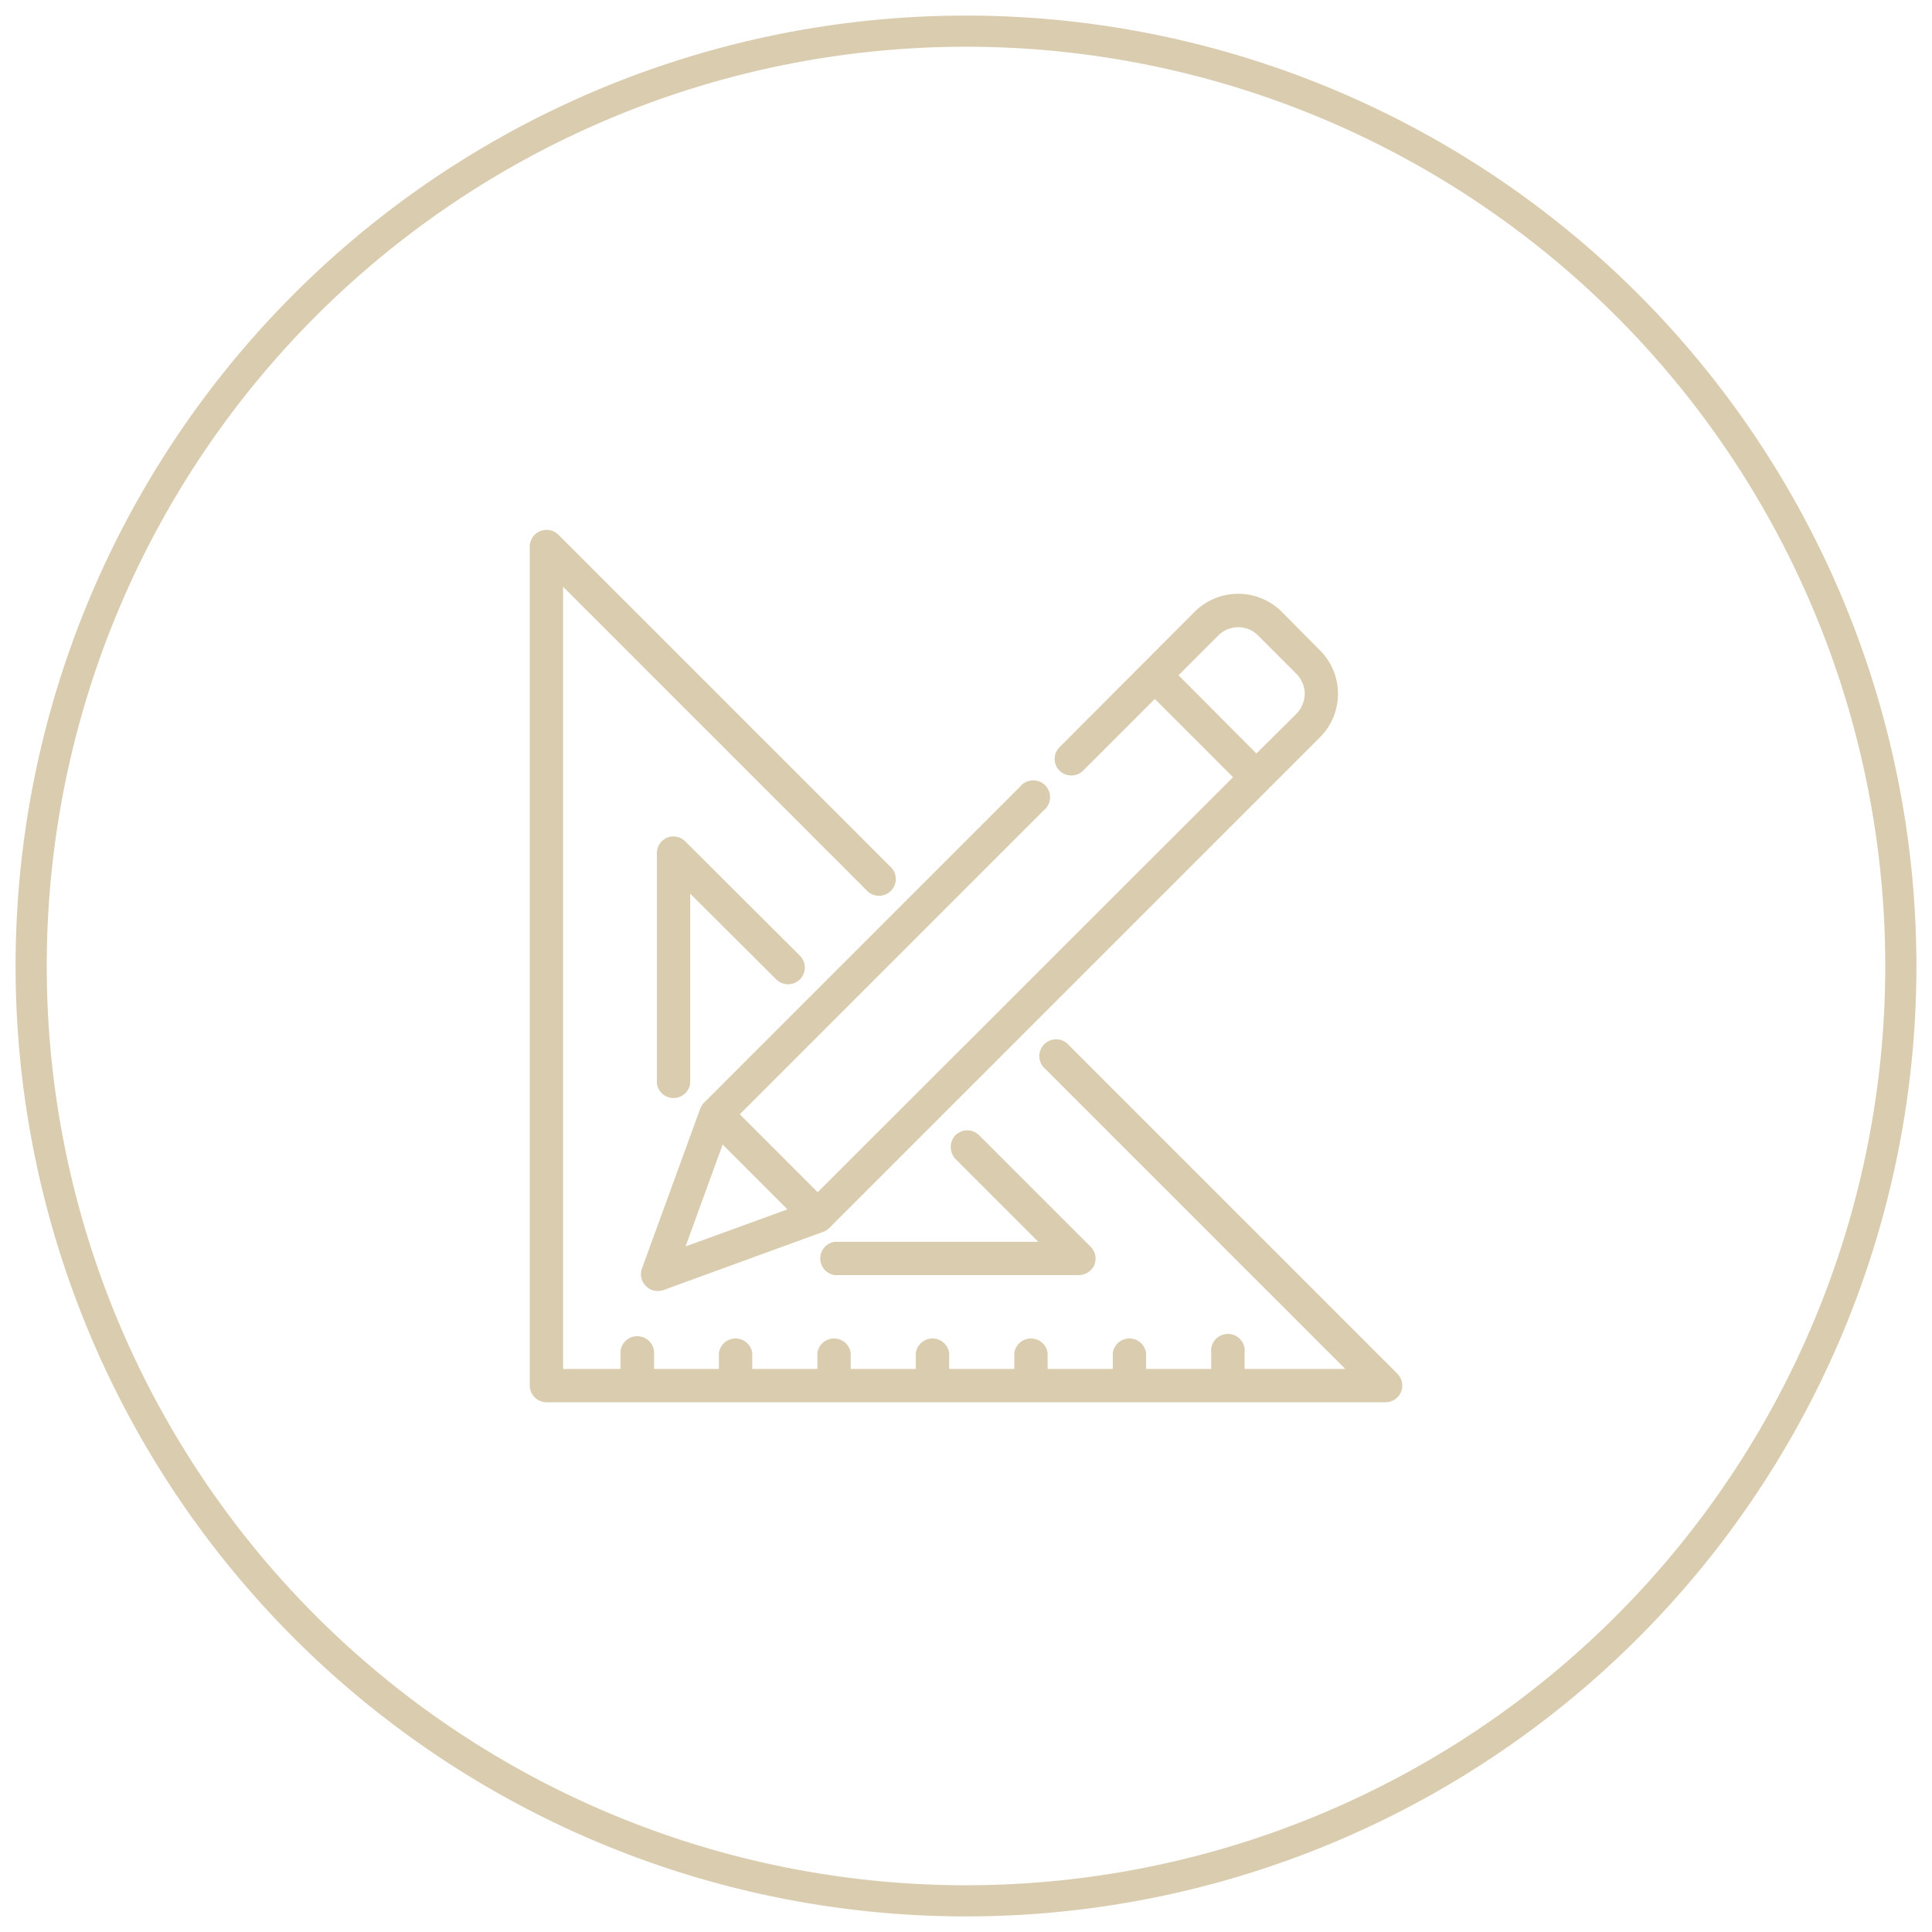 <svg xmlns="http://www.w3.org/2000/svg" xmlns:xlink="http://www.w3.org/1999/xlink" width="62" height="62" viewBox="0 0 62 62"><defs><path id="a" d="M1040 750a30 30 0 1 1 60 0 30 30 0 0 1-60 0z"/><path id="b" d="M1081.36 742.66l-15.74 15.74a.53.53 0 0 1-.2.13l-5.13 1.87a.57.57 0 0 1-.18.03.5.5 0 0 1-.38-.16.53.53 0 0 1-.13-.56l1.87-5.13a.53.53 0 0 1 .13-.2l10.14-10.14a.54.54 0 1 1 .76.76l-9.76 9.76 2.5 2.5 13.33-13.32-2.51-2.51-2.3 2.3a.54.54 0 0 1-.76 0 .53.53 0 0 1 0-.75l4.34-4.35a1.98 1.98 0 0 1 2.79 0l1.23 1.24c.77.77.77 2.02 0 2.79zm-17.09 15.15l-2.08-2.08L1061 759zm16.6-16.55c0-.23-.1-.46-.26-.63l-1.24-1.24a.9.9 0 0 0-1.27 0l-1.28 1.28 2.5 2.51 1.29-1.28c.16-.17.26-.4.26-.64zm3.09 22.41a.54.54 0 0 1-.5.33h-26.92a.54.54 0 0 1-.54-.54v-26.92a.54.54 0 0 1 .92-.38l10.63 10.63a.54.54 0 1 1-.76.76l-9.72-9.72v25.1h1.84v-.51c0-.3.24-.54.54-.54.3 0 .54.24.54.54v.51h2.08v-.51a.54.54 0 0 1 1.07 0v.51h2.09v-.51a.54.54 0 0 1 1.07 0v.51h2.09v-.51a.54.54 0 0 1 1.07 0v.51h2.09v-.51a.54.54 0 0 1 1.07 0v.51h2.09v-.51a.54.54 0 0 1 1.07 0v.51h2.09v-.51a.54.54 0 1 1 1.07 0v.51h3.23l-9.62-9.62a.54.54 0 1 1 .76-.76l10.53 10.53c.16.16.2.39.12.59zm-19.29-13.24a.54.54 0 0 1-.76 0l-2.76-2.75v6.09a.54.54 0 0 1-1.07 0v-7.39c0-.22.13-.41.33-.5.2-.08.43-.03.58.12l3.68 3.67c.21.21.21.55 0 .76zm9.45 9.16a.55.55 0 0 1-.5.33h-7.83a.54.54 0 0 1 0-1.07h6.53l-2.66-2.66a.56.56 0 0 1 0-.76.54.54 0 0 1 .76 0l3.58 3.58c.15.15.2.38.12.58z"/></defs><g transform="translate(-1039 -719)"><use fill="#fff" fill-opacity="0" stroke="#daccaf" stroke-miterlimit="50" xlink:href="#a"/></g><g transform="translate(-1039 -719)"><use fill="#daccaf" xlink:href="#b"/></g></svg>